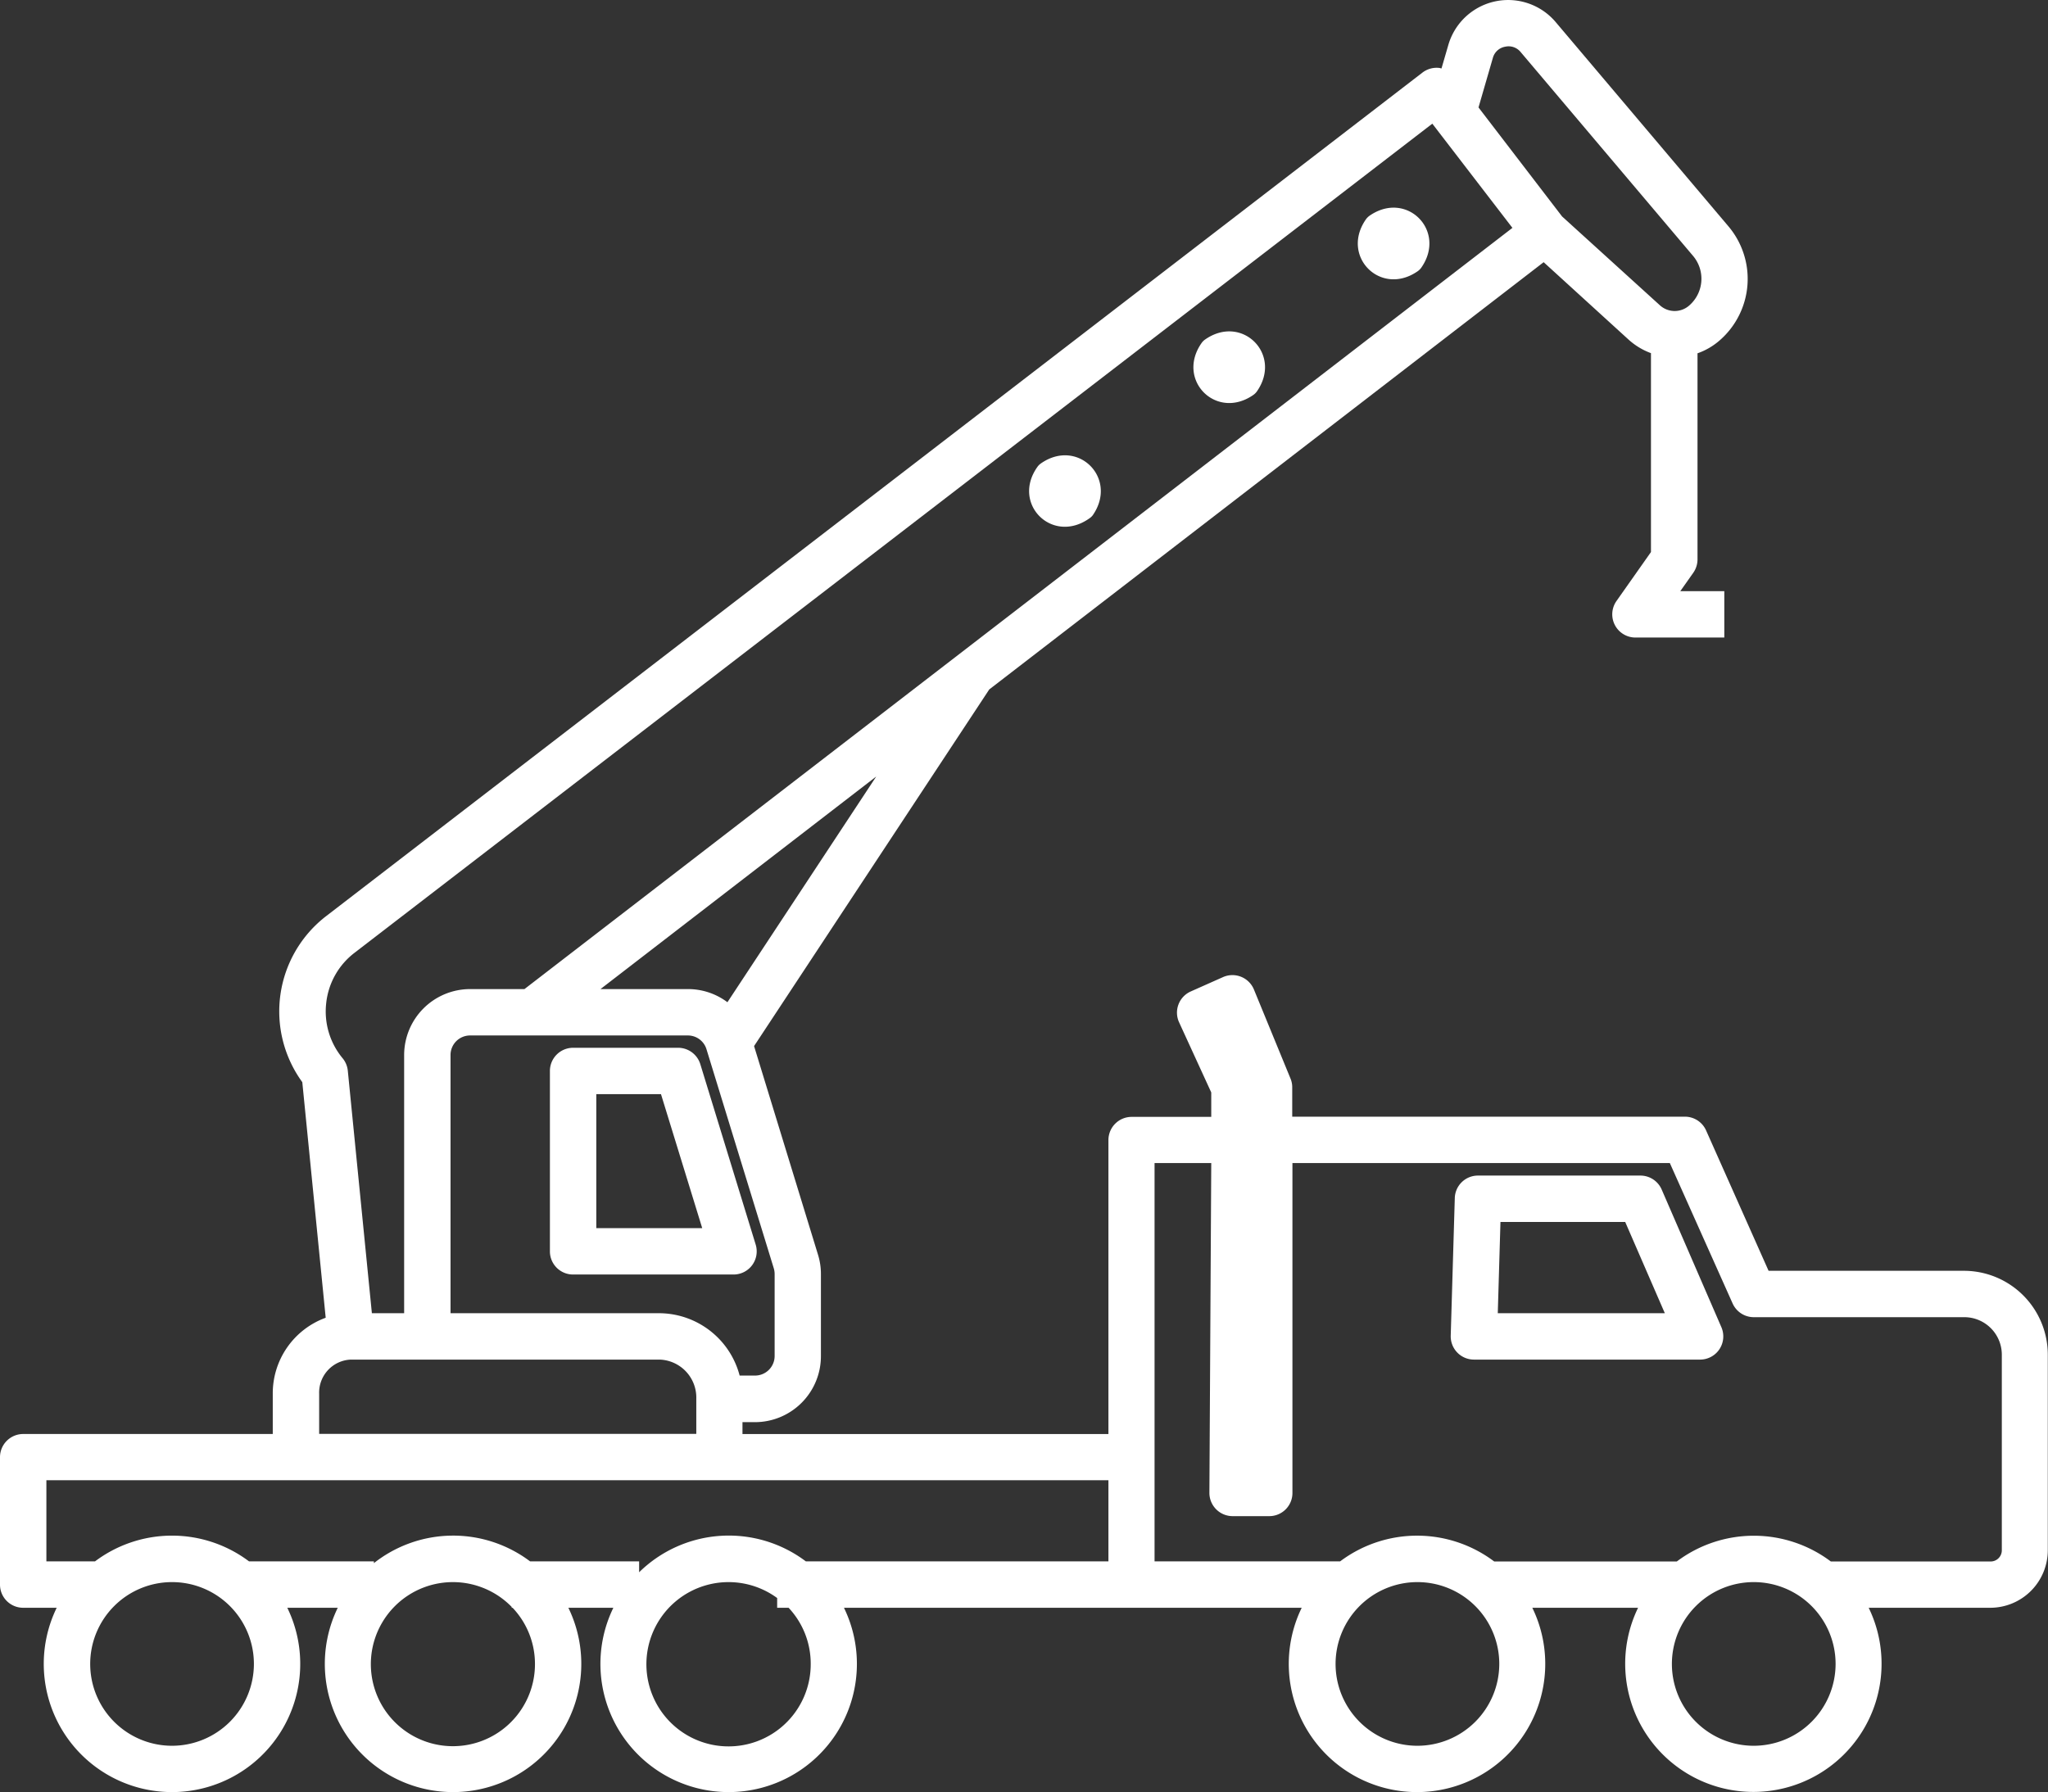 <svg xmlns="http://www.w3.org/2000/svg" viewBox="0 0 397.34 347.78"><rect x="0" y="0" width="397.34" height="347.78" fill="#333333" stroke="none"/><defs><style>.cls-1{fill:#fff;}</style></defs><g id="Layer_2" data-name="Layer 2"><g id="Layer_1-2" data-name="Layer 1"><path class="cls-1" d="M381.07,246.61H343.13L331,219.36a4.5,4.5,0,0,0-4.11-2.66H250.71V211a4.35,4.35,0,0,0-.34-1.71L243.27,192a4.51,4.51,0,0,0-6-2.38L231,192.41a4.5,4.5,0,0,0-2.23,6L235,212l0,4.74H219.55a4.5,4.5,0,0,0-4.5,4.5v57.05h-71v-2.31h2.43a12.81,12.81,0,0,0,12.79-12.8V247.23a12.65,12.65,0,0,0-.57-3.76L146.3,203l45.63-69.21L299.49,50.88l16.45,15a13.28,13.28,0,0,0,4.37,2.65v38.6l-6.69,9.5a4.5,4.5,0,0,0,3.68,7.09h17.24v-9H326l2.52-3.57a4.55,4.55,0,0,0,.82-2.59v-40A13.05,13.05,0,0,0,333.7,66a15.81,15.81,0,0,0,1.58-22.15L301.82,4.28A12.08,12.08,0,0,0,281,8.71l-1.33,4.57c-.12,0-.24-.07-.37-.09a4.53,4.53,0,0,0-3.33.9L63.29,177.77A23.33,23.33,0,0,0,58.65,210l4.54,45.72a15.61,15.61,0,0,0-10.27,14.77v7.79H4.5a4.5,4.5,0,0,0-4.5,4.5v24.77A4.49,4.49,0,0,0,4.5,312H11a24.88,24.88,0,1,0,44.74,0h9.79a24.88,24.88,0,1,0,44.74,0H119a24.88,24.88,0,1,0,44.74,0h88.81a24.88,24.88,0,1,0,44.74,0h20.52a24.87,24.87,0,1,0,44.74,0h23.58a11.17,11.17,0,0,0,11.17-11.16v-38A16.28,16.28,0,0,0,381.07,246.61Zm-230.78.62v15.91a3.8,3.8,0,0,1-3.79,3.8h-3A16.2,16.2,0,0,0,128,254.84H87.41V204.73a3.79,3.79,0,0,1,3.79-3.79h42.25a3.77,3.77,0,0,1,3.62,2.68l13.05,42.49A3.9,3.9,0,0,1,150.29,247.23Zm-9.16-52.74a12.72,12.72,0,0,0-7.68-2.55H116.5L170,150.69ZM292,9.07a3,3,0,0,1,3,1l33.46,39.57a6.87,6.87,0,0,1-.69,9.61,4.26,4.26,0,0,1-5.72,0L303.06,42,286.85,20.85l2.79-9.63A3,3,0,0,1,292,9.07ZM63.29,194.65a14.18,14.18,0,0,1,5.49-9.75L277.89,24l15.54,20.22L101.75,191.94H91.2a12.81,12.81,0,0,0-12.79,12.79v50.11H72.15l-4.67-47.05a4.51,4.51,0,0,0-1-2.42A14.21,14.21,0,0,1,63.29,194.65Zm-1.37,75.81a6.41,6.41,0,0,1,6.16-6.62H128a7.37,7.37,0,0,1,7.09,7.6v6.81H61.92ZM9,287.25H215.05V303h-58.7A24.82,24.82,0,0,0,124,305.11V303H102.85a24.8,24.8,0,0,0-30.31.34V303H48.32a24.84,24.84,0,0,0-29.89,0H9Zm24.38,51.53A15.88,15.88,0,1,1,49.26,322.9,15.9,15.9,0,0,1,33.38,338.78Zm70.41-15.88a15.92,15.92,0,1,1-4.51-11.06V312h.17A15.84,15.84,0,0,1,103.79,322.9Zm53.5,0a15.94,15.94,0,1,1-6.51-12.79V312H153A15.84,15.84,0,0,1,157.29,322.9ZM275,338.78a15.88,15.88,0,1,1,15.88-15.88A15.9,15.9,0,0,1,275,338.78Zm65.26,0a15.88,15.88,0,1,1,15.87-15.88A15.9,15.9,0,0,1,340.22,338.78Zm48.12-37.92a2.17,2.17,0,0,1-2.17,2.16h-31a24.84,24.84,0,0,0-29.89,0H289.9A24.84,24.84,0,0,0,260,303h-36V225.7H235l-.36,64a4.51,4.51,0,0,0,4.5,4.52h7.11a4.49,4.49,0,0,0,4.5-4.5V225.7h73.22l12.18,27.24a4.5,4.5,0,0,0,4.11,2.67h40.85a7.28,7.28,0,0,1,7.27,7.27Z"/><path class="cls-1" d="M322.39,230.84a4.5,4.5,0,0,0-4.13-2.71H286.75a4.49,4.49,0,0,0-4.5,4.37l-.79,26.71a4.51,4.51,0,0,0,4.5,4.63h43.88a4.5,4.5,0,0,0,4.13-6.29Zm-31.8,24,.52-17.71h24.2L323,254.84Z"/><path class="cls-1" d="M275.07,52.62a2.93,2.93,0,0,0,.68-.68c5-7.17-2.88-15.08-10.06-10.06a2.93,2.93,0,0,0-.68.68C260,49.74,267.89,57.64,275.07,52.62Z"/><path class="cls-1" d="M243.18,76.63a2.93,2.93,0,0,0,.68-.68c5-7.18-2.89-15.08-10.06-10.06a2.75,2.75,0,0,0-.68.68C228.1,73.75,236,81.65,243.18,76.63Z"/><path class="cls-1" d="M211.29,100.64A2.93,2.93,0,0,0,212,100c5-7.18-2.89-15.08-10.06-10.06a2.75,2.75,0,0,0-.68.68C196.21,97.75,204.11,105.66,211.29,100.64Z"/><path class="cls-1" d="M131.56,203.33H111.19a4.5,4.5,0,0,0-4.5,4.5v35a4.49,4.49,0,0,0,4.5,4.5h31.12a4.49,4.49,0,0,0,4.3-5.82l-10.74-35A4.51,4.51,0,0,0,131.56,203.33Zm-15.87,35v-26h12.55l8,26Z"/></g></g></svg>